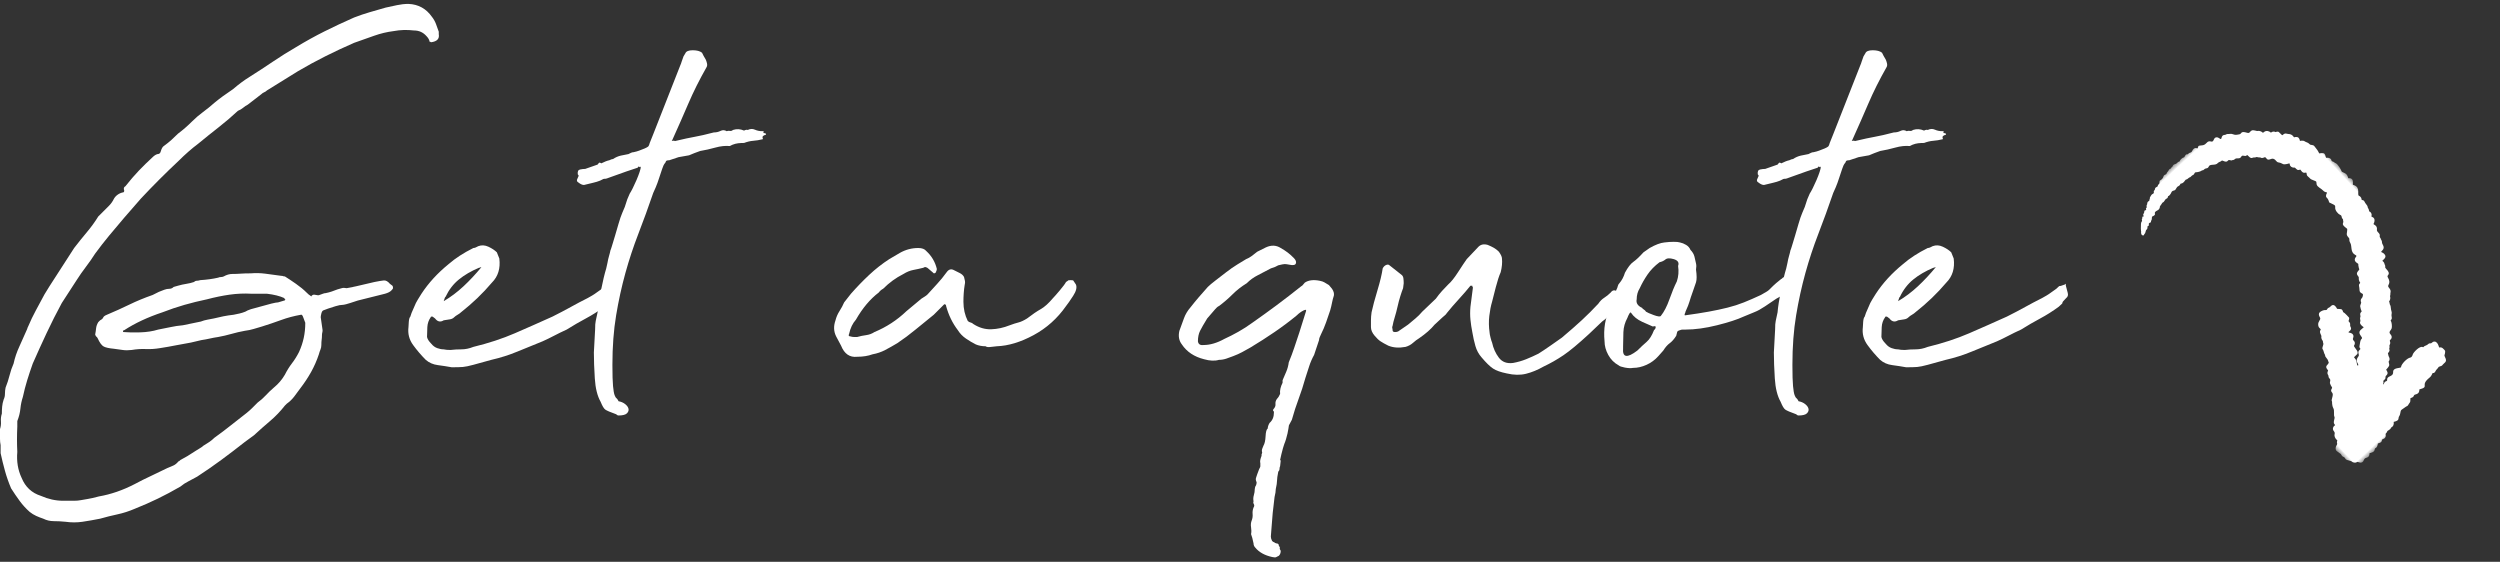 <?xml version="1.0" encoding="UTF-8"?> <svg xmlns="http://www.w3.org/2000/svg" xmlns:xlink="http://www.w3.org/1999/xlink" width="267px" height="60px" viewBox="0 0 267 60" version="1.1"><rect x="0" y="0" width="267" height="60" fill="#333333" stroke="none"/><title>Mobile</title><defs><polygon id="path-1" points="21 0 21 37 0 37 0 0"></polygon></defs><g id="Page-1" stroke="none" stroke-width="1" fill="none" fill-rule="evenodd"><g id="Mobile" transform="translate(-162, -8)"><g id="Get-an-instant-quote" transform="translate(0, 8.417)" fill="#FFFFFF" fill-rule="nonzero"><path d="M188.796,28.776 C189.28,28.732 189.786,28.743 190.314,28.809 C190.842,28.875 191.414,28.952 192.03,29.04 C192.118,29.04 192.184,29.051 192.228,29.073 C192.272,29.095 192.338,29.106 192.426,29.106 C192.778,29.326 193.174,29.59 193.614,29.898 C194.054,30.206 194.428,30.514 194.736,30.822 C194.912,30.998 195.044,31.108 195.132,31.152 C195.22,31.24 195.264,31.262 195.264,31.218 C195.264,31.174 195.308,31.13 195.396,31.086 C195.484,31.042 195.605,31.042 195.759,31.086 C195.913,31.13 196.034,31.13 196.122,31.086 C196.254,31.042 196.375,30.998 196.485,30.954 C196.595,30.91 196.694,30.888 196.782,30.888 C197.002,30.844 197.211,30.789 197.409,30.723 C197.607,30.657 197.816,30.58 198.036,30.492 C198.212,30.448 198.366,30.404 198.498,30.36 C198.63,30.316 198.806,30.316 199.026,30.36 C199.51,30.272 199.741,30.228 199.719,30.228 C199.697,30.228 199.796,30.206 200.016,30.162 L201.996,29.7 C202.436,29.612 202.766,29.557 202.986,29.535 C203.206,29.513 203.426,29.634 203.646,29.898 C203.778,29.986 203.866,30.052 203.91,30.096 C203.954,30.14 203.976,30.228 203.976,30.36 C203.976,30.404 203.91,30.492 203.778,30.624 C203.646,30.756 203.426,30.866 203.118,30.954 L200.214,31.68 C199.554,31.9 199.136,32.032 198.96,32.076 C198.784,32.12 198.663,32.142 198.597,32.142 C198.531,32.142 198.421,32.153 198.267,32.175 C198.113,32.197 197.706,32.318 197.046,32.538 L196.518,32.736 C196.43,32.78 196.364,32.89 196.32,33.066 C196.276,33.242 196.254,33.374 196.254,33.462 L196.452,34.848 C196.452,34.936 196.441,35.024 196.419,35.112 C196.397,35.2 196.386,35.288 196.386,35.376 C196.386,35.552 196.375,35.717 196.353,35.871 C196.331,36.025 196.32,36.212 196.32,36.432 C196.32,36.608 196.287,36.773 196.221,36.927 C196.155,37.081 196.1,37.246 196.056,37.422 C195.836,38.082 195.561,38.709 195.231,39.303 C194.901,39.897 194.516,40.48 194.076,41.052 C193.856,41.36 193.636,41.657 193.416,41.943 C193.196,42.229 192.932,42.482 192.624,42.702 L192.426,42.9 C191.942,43.516 191.414,44.066 190.842,44.55 C190.27,45.034 189.698,45.54 189.126,46.068 L188.136,46.794 C187.3,47.454 186.464,48.092 185.628,48.708 C184.792,49.324 183.934,49.918 183.054,50.49 C182.746,50.666 182.438,50.831 182.13,50.985 C181.822,51.139 181.536,51.326 181.272,51.546 C180.436,52.03 179.633,52.459 178.863,52.833 C178.093,53.207 177.268,53.57 176.388,53.922 C175.772,54.186 175.156,54.384 174.54,54.516 C173.924,54.648 173.308,54.802 172.692,54.978 C172.032,55.11 171.405,55.22 170.811,55.308 C170.217,55.396 169.612,55.396 168.996,55.308 C168.556,55.264 168.138,55.242 167.742,55.242 C167.346,55.242 166.972,55.154 166.62,54.978 C166.356,54.89 166.103,54.791 165.861,54.681 C165.619,54.571 165.388,54.428 165.168,54.252 C164.772,53.9 164.42,53.515 164.112,53.097 C163.804,52.679 163.496,52.228 163.188,51.744 C162.924,51.128 162.704,50.501 162.528,49.863 C162.352,49.225 162.198,48.598 162.066,47.982 L162.066,47.124 C162.022,46.904 162,46.684 162,46.464 C162,46.244 162,46.024 162,45.804 L162,45.408 C162.088,45.144 162.121,44.869 162.099,44.583 C162.077,44.297 162.11,44.022 162.198,43.758 C162.198,43.494 162.209,43.241 162.231,42.999 C162.253,42.757 162.308,42.504 162.396,42.24 C162.484,42.064 162.528,41.866 162.528,41.646 C162.528,41.426 162.55,41.206 162.594,40.986 C162.77,40.546 162.913,40.106 163.023,39.666 C163.133,39.226 163.276,38.808 163.452,38.412 C163.584,37.796 163.793,37.18 164.079,36.564 C164.365,35.948 164.64,35.332 164.904,34.716 C164.904,34.672 164.948,34.562 165.036,34.386 C165.256,33.858 165.52,33.308 165.828,32.736 C166.136,32.164 166.444,31.592 166.752,31.02 L167.28,30.162 L169.92,26.07 C170.36,25.498 170.811,24.937 171.273,24.387 C171.735,23.837 172.142,23.276 172.494,22.704 C172.582,22.616 172.67,22.528 172.758,22.44 C172.846,22.352 172.934,22.264 173.022,22.176 C173.242,21.956 173.451,21.747 173.649,21.549 C173.847,21.351 174.012,21.12 174.144,20.856 C174.232,20.68 174.364,20.526 174.54,20.394 C174.716,20.262 174.914,20.174 175.134,20.13 C175.222,20.13 175.266,20.064 175.266,19.932 C175.178,19.712 175.222,19.558 175.398,19.47 C175.882,18.854 176.355,18.304 176.817,17.82 C177.279,17.336 177.774,16.852 178.302,16.368 C178.478,16.192 178.654,16.082 178.83,16.038 C179.006,16.038 179.116,15.95 179.16,15.774 C179.248,15.466 179.358,15.268 179.49,15.18 C179.798,14.96 180.073,14.74 180.315,14.52 C180.557,14.3 180.788,14.08 181.008,13.86 C181.536,13.464 182.042,13.024 182.526,12.54 C182.878,12.188 183.263,11.858 183.681,11.55 C184.099,11.242 184.506,10.912 184.902,10.56 C185.43,10.12 186.09,9.636 186.882,9.108 C187.498,8.58 188.092,8.14 188.664,7.788 C189.5,7.26 190.325,6.721 191.139,6.171 C191.953,5.621 192.778,5.104 193.614,4.62 C194.626,4.004 195.638,3.443 196.65,2.937 C197.662,2.431 198.718,1.936 199.818,1.452 C200.39,1.232 200.94,1.045 201.468,0.891 C201.996,0.737 202.568,0.572 203.184,0.396 C203.58,0.308 203.987,0.22 204.405,0.132 C204.823,0.044 205.23,0 205.626,0 C206.682,0.044 207.518,0.506 208.134,1.386 C208.31,1.606 208.453,1.859 208.563,2.145 C208.673,2.431 208.772,2.706 208.86,2.97 L208.86,3.234 C208.948,3.718 208.684,4.004 208.068,4.092 C208.024,4.092 207.991,4.081 207.969,4.059 C207.947,4.037 207.914,4.026 207.87,4.026 C207.87,3.938 207.837,3.839 207.771,3.729 C207.705,3.619 207.628,3.52 207.54,3.432 C207.188,3.036 206.748,2.838 206.22,2.838 C205.472,2.75 204.746,2.772 204.042,2.904 C203.338,2.992 202.645,3.157 201.963,3.399 C201.281,3.641 200.566,3.894 199.818,4.158 C198.806,4.598 197.794,5.071 196.782,5.577 C195.77,6.083 194.78,6.622 193.812,7.194 L190.512,9.24 C190.424,9.328 190.325,9.394 190.215,9.438 C190.105,9.482 190.006,9.548 189.918,9.636 L188.466,10.758 C188.29,10.846 188.125,10.956 187.971,11.088 C187.817,11.22 187.63,11.33 187.41,11.418 C186.75,12.034 186.068,12.617 185.364,13.167 C184.66,13.717 183.934,14.3 183.186,14.916 C182.834,15.18 182.482,15.466 182.13,15.774 C181.778,16.082 181.426,16.412 181.074,16.764 C179.71,18.04 178.368,19.382 177.048,20.79 L175.266,22.836 C174.738,23.452 174.21,24.079 173.682,24.717 C173.154,25.355 172.648,26.004 172.164,26.664 C171.856,27.148 171.526,27.621 171.174,28.083 C170.822,28.545 170.492,29.018 170.184,29.502 L168.6,31.944 C168.028,33 167.489,34.067 166.983,35.145 C166.477,36.223 165.982,37.312 165.498,38.412 C165.278,39.028 165.08,39.622 164.904,40.194 C164.728,40.766 164.574,41.36 164.442,41.976 C164.31,42.372 164.222,42.79 164.178,43.23 C164.134,43.67 164.024,44.11 163.848,44.55 L163.848,45.144 C163.804,46.068 163.804,46.97 163.848,47.85 C163.76,48.862 163.914,49.786 164.31,50.622 C164.706,51.59 165.388,52.228 166.356,52.536 C167.148,52.888 167.94,53.064 168.732,53.064 L168.864,53.064 C169.304,53.064 169.656,53.064 169.92,53.064 C170.184,53.064 170.426,53.042 170.646,52.998 C170.866,52.954 171.119,52.91 171.405,52.866 C171.691,52.822 172.076,52.734 172.56,52.602 C173.836,52.382 175.112,51.942 176.388,51.282 C176.96,50.974 177.532,50.688 178.104,50.424 C178.676,50.16 179.27,49.874 179.886,49.566 C180.106,49.478 180.315,49.39 180.513,49.302 C180.711,49.214 180.898,49.06 181.074,48.84 C181.074,48.884 181.14,48.84 181.272,48.708 C181.712,48.488 182.262,48.158 182.922,47.718 C183.054,47.63 183.197,47.542 183.351,47.454 C183.505,47.366 183.626,47.278 183.714,47.19 C183.934,47.058 184.143,46.926 184.341,46.794 C184.539,46.662 184.726,46.508 184.902,46.332 C185.518,45.892 186.101,45.452 186.651,45.012 C187.201,44.572 187.762,44.132 188.334,43.692 C188.554,43.516 188.752,43.34 188.928,43.164 C189.104,42.988 189.302,42.79 189.522,42.57 C189.83,42.35 190.116,42.097 190.38,41.811 C190.644,41.525 190.93,41.25 191.238,40.986 C191.722,40.59 192.118,40.128 192.426,39.6 C192.646,39.16 192.899,38.753 193.185,38.379 C193.471,38.005 193.724,37.598 193.944,37.158 C194.164,36.674 194.329,36.179 194.439,35.673 C194.549,35.167 194.604,34.628 194.604,34.056 C194.56,33.968 194.494,33.792 194.406,33.528 C194.318,33.264 194.23,33.154 194.142,33.198 C193.394,33.33 192.69,33.517 192.03,33.759 C191.37,34.001 190.688,34.232 189.984,34.452 C189.676,34.54 189.379,34.628 189.093,34.716 C188.807,34.804 188.488,34.87 188.136,34.914 C187.652,35.002 187.179,35.112 186.717,35.244 C186.255,35.376 185.782,35.486 185.298,35.574 C184.99,35.618 184.693,35.673 184.407,35.739 C184.121,35.805 183.824,35.86 183.516,35.904 L182.394,36.168 C181.866,36.256 181.327,36.355 180.777,36.465 C180.227,36.575 179.666,36.674 179.094,36.762 C178.566,36.85 178.06,36.883 177.576,36.861 C177.092,36.839 176.586,36.872 176.058,36.96 C175.706,37.004 175.387,37.004 175.101,36.96 C174.815,36.916 174.496,36.872 174.144,36.828 C173.66,36.784 173.308,36.707 173.088,36.597 C172.868,36.487 172.648,36.19 172.428,35.706 C172.384,35.618 172.34,35.563 172.296,35.541 C172.252,35.519 172.208,35.442 172.164,35.31 C172.208,35.09 172.241,34.87 172.263,34.65 C172.285,34.43 172.362,34.21 172.494,33.99 L172.692,33.792 C172.868,33.704 172.978,33.605 173.022,33.495 C173.066,33.385 173.198,33.286 173.418,33.198 C174.254,32.846 175.057,32.483 175.827,32.109 C176.597,31.735 177.422,31.394 178.302,31.086 L178.962,30.756 C179.182,30.668 179.38,30.591 179.556,30.525 C179.732,30.459 179.908,30.426 180.084,30.426 C180.26,30.426 180.414,30.36 180.546,30.228 L181.008,30.096 C181.316,30.008 181.613,29.942 181.899,29.898 C182.185,29.854 182.46,29.788 182.724,29.7 C182.812,29.612 182.911,29.568 183.021,29.568 C183.131,29.568 183.252,29.546 183.384,29.502 C184.088,29.458 184.726,29.37 185.298,29.238 C185.386,29.194 185.485,29.172 185.595,29.172 C185.705,29.172 185.804,29.15 185.892,29.106 C186.2,28.93 186.508,28.842 186.816,28.842 C187.124,28.842 187.421,28.831 187.707,28.809 C187.993,28.787 188.356,28.776 188.796,28.776 L188.796,28.776 Z M188.862,30.954 C188.07,30.91 187.289,30.943 186.519,31.053 C185.749,31.163 184.946,31.328 184.11,31.548 C183.274,31.724 182.471,31.922 181.701,32.142 C180.931,32.362 180.15,32.626 179.358,32.934 C177.774,33.462 176.41,34.1 175.266,34.848 C175.178,34.848 175.134,34.892 175.134,34.98 C175.134,35.024 175.156,35.046 175.2,35.046 C175.684,35.09 176.278,35.101 176.982,35.079 C177.686,35.057 178.324,34.958 178.896,34.782 C179.38,34.694 179.82,34.606 180.216,34.518 C180.612,34.43 181.052,34.364 181.536,34.32 L183.45,33.924 C183.67,33.836 183.901,33.77 184.143,33.726 C184.385,33.682 184.616,33.638 184.836,33.594 C185.188,33.506 185.529,33.429 185.859,33.363 C186.189,33.297 186.552,33.242 186.948,33.198 C187.168,33.154 187.377,33.11 187.575,33.066 C187.773,33.022 187.982,32.956 188.202,32.868 C188.334,32.78 188.532,32.692 188.796,32.604 L190.974,32.01 C191.326,31.922 191.568,31.878 191.7,31.878 L192.36,31.68 C192.404,31.68 192.426,31.669 192.426,31.647 C192.426,31.625 192.448,31.614 192.492,31.614 C192.404,31.526 192.36,31.46 192.36,31.416 C191.876,31.196 191.26,31.042 190.512,30.954 L188.862,30.954 Z" id="Shape"></path><path d="M210.246,38.808 C209.762,38.72 209.267,38.643 208.761,38.577 C208.255,38.511 207.826,38.324 207.474,38.016 C206.99,37.532 206.539,37.004 206.121,36.432 C205.703,35.86 205.538,35.222 205.626,34.518 C205.626,34.43 205.637,34.243 205.659,33.957 C205.681,33.671 205.736,33.484 205.824,33.396 L205.956,33 C206.176,32.472 206.33,32.12 206.418,31.944 C206.506,31.768 206.704,31.438 207.012,30.954 C207.76,29.81 208.728,28.754 209.916,27.786 C210.268,27.478 210.664,27.181 211.104,26.895 C211.544,26.609 212.028,26.334 212.556,26.07 C212.688,26.07 212.864,26.004 213.084,25.872 C213.436,25.74 213.799,25.762 214.173,25.938 C214.547,26.114 214.844,26.312 215.064,26.532 L215.328,27.192 C215.46,28.248 215.196,29.106 214.536,29.766 C214.052,30.338 213.535,30.888 212.985,31.416 C212.435,31.944 211.852,32.45 211.236,32.934 C211.148,33.022 211.027,33.11 210.873,33.198 C210.719,33.286 210.598,33.374 210.51,33.462 C210.378,33.594 210.213,33.671 210.015,33.693 C209.817,33.715 209.608,33.748 209.388,33.792 C209.036,34.012 208.728,33.946 208.464,33.594 L208.2,33.396 L208.068,33.396 C208.024,33.396 208.002,33.418 208.002,33.462 C207.782,33.77 207.661,34.122 207.639,34.518 C207.617,34.914 207.606,35.266 207.606,35.574 C207.65,35.794 207.804,36.036 208.068,36.3 C208.244,36.52 208.453,36.674 208.695,36.762 C208.937,36.85 209.168,36.894 209.388,36.894 C209.564,36.938 209.806,36.96 210.114,36.96 C210.466,36.916 210.851,36.894 211.269,36.894 C211.687,36.894 212.116,36.806 212.556,36.63 C214.184,36.234 215.658,35.75 216.978,35.178 C218.298,34.606 219.64,34.012 221.004,33.396 C221.708,33.044 222.357,32.703 222.951,32.373 C223.545,32.043 224.15,31.724 224.766,31.416 C225.162,31.196 225.404,31.053 225.492,30.987 C225.58,30.921 225.844,30.734 226.284,30.426 C226.504,30.206 226.625,30.107 226.647,30.129 C226.669,30.151 226.856,30.096 227.208,29.964 C227.296,29.876 227.329,29.865 227.307,29.931 C227.285,29.997 227.296,30.096 227.34,30.228 C227.384,30.404 227.439,30.613 227.505,30.855 C227.571,31.097 227.516,31.284 227.34,31.416 C227.032,31.724 226.9,31.889 226.944,31.911 C226.988,31.933 226.856,32.076 226.548,32.34 C225.888,32.824 225.228,33.242 224.568,33.594 C223.908,33.946 223.226,34.342 222.522,34.782 C222.038,35.002 221.587,35.222 221.169,35.442 C220.751,35.662 220.344,35.86 219.948,36.036 C219.068,36.388 218.177,36.751 217.275,37.125 C216.373,37.499 215.438,37.796 214.47,38.016 L212.556,38.544 C212.072,38.676 211.698,38.753 211.434,38.775 C211.17,38.797 210.774,38.808 210.246,38.808 L210.246,38.808 Z M209.388,31.746 C210.136,31.306 210.84,30.778 211.5,30.162 C212.16,29.546 212.798,28.864 213.414,28.116 C213.37,28.116 213.326,28.127 213.282,28.149 C213.238,28.171 213.194,28.182 213.15,28.182 C212.314,28.534 211.599,28.952 211.005,29.436 C210.411,29.92 209.938,30.536 209.586,31.284 C209.542,31.284 209.476,31.438 209.388,31.746 L209.388,31.746 Z" id="path8"></path><path d="M226.878,27.654 C226.922,27.39 226.977,27.148 227.043,26.928 C227.109,26.708 227.164,26.488 227.208,26.268 C227.208,26.312 227.252,26.191 227.34,25.905 C227.428,25.619 227.538,25.256 227.67,24.816 C227.802,24.376 227.934,23.925 228.066,23.463 C228.198,23.001 228.33,22.616 228.462,22.308 C228.682,21.824 228.814,21.483 228.858,21.285 C228.902,21.087 229.034,20.746 229.254,20.262 C229.342,20.13 229.452,19.932 229.584,19.668 C229.716,19.404 229.848,19.118 229.98,18.81 C230.112,18.502 230.222,18.216 230.31,17.952 C230.398,17.688 230.442,17.49 230.442,17.358 C230.442,17.358 230.42,17.38 230.376,17.424 L230.31,17.424 C230.222,17.336 230.156,17.358 230.112,17.49 L228.924,17.886 L227.076,18.546 C226.856,18.634 226.713,18.678 226.647,18.678 C226.581,18.678 226.537,18.678 226.515,18.678 C226.493,18.678 226.46,18.689 226.416,18.711 C226.372,18.733 226.262,18.788 226.086,18.876 C225.866,18.964 225.613,19.041 225.327,19.107 C225.041,19.173 224.722,19.25 224.37,19.338 C224.194,19.338 223.996,19.25 223.776,19.074 C223.6,18.986 223.567,18.843 223.677,18.645 C223.787,18.447 223.82,18.326 223.776,18.282 L223.71,18.216 C223.666,17.908 223.743,17.732 223.941,17.688 C224.139,17.644 224.326,17.622 224.502,17.622 L225.822,17.16 C225.866,17.116 225.91,17.061 225.954,16.995 C225.998,16.929 226.086,16.94 226.218,17.028 C226.57,16.852 226.856,16.742 227.076,16.698 C227.252,16.61 227.384,16.566 227.472,16.566 C227.736,16.39 228.011,16.269 228.297,16.203 C228.583,16.137 228.858,16.082 229.122,16.038 C229.21,15.994 229.298,15.95 229.386,15.906 C229.474,15.862 229.562,15.84 229.65,15.84 C229.87,15.796 230.068,15.741 230.244,15.675 C230.42,15.609 230.618,15.532 230.838,15.444 C231.146,15.312 231.3,15.202 231.3,15.114 C231.3,15.07 231.322,15.026 231.366,14.982 L231.366,14.916 L231.762,13.926 L234.666,6.534 C234.71,6.446 234.754,6.325 234.798,6.171 C234.842,6.017 234.908,5.83 234.996,5.61 L235.194,5.28 C235.282,5.06 235.546,4.95 235.986,4.95 C236.426,4.95 236.756,5.038 236.976,5.214 C237.02,5.302 237.075,5.412 237.141,5.544 C237.207,5.676 237.284,5.808 237.372,5.94 C237.416,6.028 237.46,6.16 237.504,6.336 C237.548,6.512 237.526,6.666 237.438,6.798 C236.69,8.118 236.052,9.394 235.524,10.626 C234.996,11.858 234.424,13.156 233.808,14.52 C233.72,14.608 233.731,14.641 233.841,14.619 C233.951,14.597 234.028,14.608 234.072,14.652 C234.996,14.432 235.711,14.278 236.217,14.19 C236.723,14.102 237.394,13.948 238.23,13.728 C238.494,13.728 238.736,13.673 238.956,13.563 C239.176,13.453 239.396,13.464 239.616,13.596 C239.704,13.552 239.814,13.541 239.946,13.563 C240.078,13.585 240.188,13.552 240.276,13.464 C240.672,13.332 241.068,13.354 241.464,13.53 C241.64,13.442 241.772,13.42 241.86,13.464 C242.124,13.332 242.377,13.321 242.619,13.431 C242.861,13.541 243.136,13.596 243.444,13.596 C243.532,13.552 243.565,13.574 243.543,13.662 C243.521,13.75 243.532,13.794 243.576,13.794 C243.708,13.794 243.785,13.827 243.807,13.893 C243.829,13.959 243.796,13.992 243.708,13.992 C243.488,14.08 243.4,14.179 243.444,14.289 C243.488,14.399 243.488,14.454 243.444,14.454 C243.092,14.542 242.762,14.597 242.454,14.619 C242.146,14.641 241.816,14.718 241.464,14.85 C241.244,14.85 241.035,14.861 240.837,14.883 C240.639,14.905 240.43,14.96 240.21,15.048 L239.946,15.18 C239.462,15.136 238.945,15.191 238.395,15.345 C237.845,15.499 237.306,15.62 236.778,15.708 C236.514,15.796 236.305,15.873 236.151,15.939 C235.997,16.005 235.81,16.082 235.59,16.17 L234.468,16.368 L233.478,16.698 C233.258,16.698 233.137,16.742 233.115,16.83 C233.093,16.918 233.038,17.006 232.95,17.094 C232.906,17.138 232.829,17.314 232.719,17.622 C232.609,17.93 232.499,18.26 232.389,18.612 C232.279,18.964 232.158,19.294 232.026,19.602 C231.894,19.91 231.806,20.108 231.762,20.196 C231.234,21.736 230.706,23.188 230.178,24.552 C229.65,25.916 229.188,27.313 228.792,28.743 C228.396,30.173 228.066,31.68 227.802,33.264 C227.538,34.848 227.406,36.608 227.406,38.544 C227.406,39.6 227.428,40.359 227.472,40.821 C227.516,41.283 227.571,41.602 227.637,41.778 C227.703,41.954 227.769,42.064 227.835,42.108 C227.901,42.152 227.978,42.262 228.066,42.438 C228.33,42.482 228.561,42.581 228.759,42.735 C228.957,42.889 229.078,43.054 229.122,43.23 C229.166,43.406 229.111,43.571 228.957,43.725 C228.803,43.879 228.506,43.956 228.066,43.956 C227.978,43.956 227.89,43.912 227.802,43.824 C227.186,43.604 226.801,43.439 226.647,43.329 C226.493,43.219 226.328,42.944 226.152,42.504 C225.8,41.888 225.591,41.052 225.525,39.996 C225.459,38.94 225.426,38.016 225.426,37.224 L225.558,34.782 C225.558,34.342 225.58,34.034 225.624,33.858 C225.668,33.682 225.734,33.374 225.822,32.934 C225.866,32.362 225.987,31.581 226.185,30.591 C226.383,29.601 226.57,28.82 226.746,28.248 L226.878,27.654 Z" id="Path"></path><path d="M267.27,36.564 C266.874,36.564 266.522,36.498 266.214,36.366 C265.862,36.19 265.51,35.981 265.158,35.739 C264.806,35.497 264.52,35.2 264.3,34.848 C263.728,34.1 263.31,33.242 263.046,32.274 C263.046,32.142 262.98,32.076 262.848,32.076 L261.726,33.198 C261.066,33.726 260.417,34.254 259.779,34.782 C259.141,35.31 258.492,35.794 257.832,36.234 C257.392,36.498 256.963,36.74 256.545,36.96 C256.127,37.18 255.676,37.334 255.192,37.422 C254.708,37.598 254.158,37.686 253.542,37.686 C252.75,37.774 252.178,37.378 251.826,36.498 L251.298,35.508 C251.034,34.98 251.012,34.408 251.232,33.792 C251.32,33.44 251.463,33.11 251.661,32.802 C251.859,32.494 252.024,32.186 252.156,31.878 L252.882,30.954 C253.498,30.25 254.147,29.579 254.829,28.941 C255.511,28.303 256.226,27.742 256.974,27.258 L258.096,26.598 C258.712,26.246 259.372,26.07 260.076,26.07 C260.472,26.07 260.758,26.18 260.934,26.4 C261.506,26.928 261.88,27.566 262.056,28.314 C262.056,28.402 262.012,28.534 261.924,28.71 C261.792,28.798 261.704,28.798 261.66,28.71 L261.198,28.314 C260.978,28.094 260.78,28.05 260.604,28.182 C260.252,28.27 259.9,28.347 259.548,28.413 C259.196,28.479 258.844,28.622 258.492,28.842 C257.7,29.238 256.974,29.766 256.314,30.426 C256.138,30.514 255.984,30.646 255.852,30.822 C254.928,31.526 254.114,32.494 253.41,33.726 C253.058,34.122 252.816,34.628 252.684,35.244 C252.596,35.42 252.64,35.508 252.816,35.508 C252.948,35.552 253.08,35.574 253.212,35.574 C253.344,35.574 253.454,35.574 253.542,35.574 C253.85,35.486 254.169,35.42 254.499,35.376 C254.829,35.332 255.126,35.222 255.39,35.046 C256.666,34.518 257.81,33.77 258.822,32.802 L260.406,31.482 C260.538,31.394 260.659,31.317 260.769,31.251 C260.879,31.185 260.978,31.108 261.066,31.02 C261.418,30.624 261.759,30.25 262.089,29.898 C262.419,29.546 262.76,29.128 263.112,28.644 C263.332,28.336 263.596,28.27 263.904,28.446 C264.08,28.534 264.278,28.633 264.498,28.743 C264.718,28.853 264.872,28.996 264.96,29.172 C265.004,29.348 265.037,29.491 265.059,29.601 C265.081,29.711 265.07,29.854 265.026,30.03 C264.982,30.294 264.949,30.58 264.927,30.888 C264.905,31.196 264.894,31.504 264.894,31.812 C264.894,32.56 265.048,33.242 265.356,33.858 C265.444,33.946 265.543,34.001 265.653,34.023 C265.763,34.045 265.862,34.1 265.95,34.188 C266.566,34.584 267.204,34.771 267.864,34.749 C268.524,34.727 269.184,34.584 269.844,34.32 C270.196,34.188 270.504,34.089 270.768,34.023 C271.032,33.957 271.34,33.814 271.692,33.594 C272.264,33.154 272.748,32.824 273.144,32.604 C273.54,32.384 273.98,31.988 274.464,31.416 C274.596,31.284 274.838,31.009 275.19,30.591 C275.542,30.173 275.762,29.876 275.85,29.7 L276.048,29.568 C276.048,29.524 276.147,29.502 276.345,29.502 C276.543,29.502 276.642,29.524 276.642,29.568 L276.906,29.964 C277.038,30.272 276.939,30.679 276.609,31.185 C276.279,31.691 276.026,32.054 275.85,32.274 C274.926,33.594 273.771,34.628 272.385,35.376 C270.999,36.124 269.69,36.52 268.458,36.564 C268.37,36.564 268.172,36.586 267.864,36.63 C267.556,36.674 267.358,36.652 267.27,36.564 L267.27,36.564 Z" id="path11"></path><path d="M295.614,56.628 C295.658,56.408 295.658,56.166 295.614,55.902 C295.57,55.638 295.592,55.396 295.68,55.176 C295.768,54.956 295.801,54.725 295.779,54.483 C295.757,54.241 295.79,54.01 295.878,53.79 C295.966,53.658 295.977,53.537 295.911,53.427 C295.845,53.317 295.834,53.218 295.878,53.13 C295.834,52.91 295.845,52.69 295.911,52.47 C295.977,52.25 296.01,52.03 296.01,51.81 C296.054,51.59 296.065,51.513 296.043,51.579 C296.021,51.645 296.054,51.59 296.142,51.414 C296.186,51.326 296.208,51.216 296.208,51.084 C296.12,50.908 296.098,50.754 296.142,50.622 C296.186,50.49 296.23,50.358 296.274,50.226 C296.362,49.962 296.428,49.786 296.472,49.698 C296.516,49.61 296.549,49.544 296.571,49.5 C296.593,49.456 296.604,49.412 296.604,49.368 C296.604,49.324 296.604,49.214 296.604,49.038 C296.56,48.906 296.582,48.708 296.67,48.444 C296.758,48.224 296.78,48.147 296.736,48.213 C296.692,48.279 296.714,48.18 296.802,47.916 C296.758,47.784 296.758,47.652 296.802,47.52 C296.846,47.388 296.89,47.278 296.934,47.19 C297.066,46.97 297.143,46.629 297.165,46.167 C297.187,45.705 297.264,45.43 297.396,45.342 C297.396,45.166 297.462,44.968 297.594,44.748 C297.902,44.484 298.056,44.11 298.056,43.626 C298.056,43.538 298.034,43.483 297.99,43.461 C297.946,43.439 297.946,43.384 297.99,43.296 C298.166,43.12 298.243,42.933 298.221,42.735 C298.199,42.537 298.254,42.35 298.386,42.174 C298.518,42.042 298.628,41.866 298.716,41.646 C298.672,41.294 298.76,40.898 298.98,40.458 L298.98,40.194 C299.112,39.886 299.244,39.578 299.376,39.27 C299.508,38.962 299.596,38.632 299.64,38.28 C299.86,37.752 300.058,37.224 300.234,36.696 C300.41,36.168 300.586,35.64 300.762,35.112 L301.488,32.802 L301.488,32.67 C301.4,32.67 301.312,32.692 301.224,32.736 C300.96,32.868 300.718,33.044 300.498,33.264 C299.75,33.88 298.958,34.474 298.122,35.046 C297.286,35.618 296.428,36.168 295.548,36.696 C295.24,36.872 294.943,37.037 294.657,37.191 C294.371,37.345 294.052,37.488 293.7,37.62 C293.48,37.708 293.238,37.796 292.974,37.884 C292.71,37.972 292.446,38.016 292.182,38.016 C291.742,38.148 291.214,38.126 290.598,37.95 C289.542,37.686 288.75,37.158 288.222,36.366 C287.914,35.97 287.826,35.486 287.958,34.914 C288.134,34.43 288.299,33.979 288.453,33.561 C288.607,33.143 288.838,32.758 289.146,32.406 C289.454,32.01 289.751,31.647 290.037,31.317 C290.323,30.987 290.642,30.624 290.994,30.228 C291.17,30.052 291.445,29.821 291.819,29.535 C292.193,29.249 292.578,28.952 292.974,28.644 C293.37,28.336 293.766,28.061 294.162,27.819 C294.558,27.577 294.866,27.39 295.086,27.258 C295.306,27.17 295.504,27.06 295.68,26.928 C295.856,26.796 296.054,26.642 296.274,26.466 L297.198,26.004 C297.77,25.74 298.298,25.762 298.782,26.07 C299.09,26.246 299.343,26.411 299.541,26.565 C299.739,26.719 299.948,26.906 300.168,27.126 C300.388,27.346 300.465,27.544 300.399,27.72 C300.333,27.896 300.102,27.94 299.706,27.852 C299.486,27.808 299.321,27.786 299.211,27.786 C299.101,27.786 298.87,27.83 298.518,27.918 C298.298,28.05 298.034,28.16 297.726,28.248 C297.242,28.512 296.78,28.754 296.34,28.974 C295.9,29.194 295.504,29.48 295.152,29.832 C294.58,30.184 294.074,30.58 293.634,31.02 C293.194,31.46 292.71,31.878 292.182,32.274 C292.094,32.274 291.885,32.472 291.555,32.868 C291.225,33.264 291.016,33.506 290.928,33.594 C290.576,34.166 290.323,34.606 290.169,34.914 C290.015,35.222 289.938,35.596 289.938,36.036 C289.982,36.344 290.18,36.476 290.532,36.432 C291.236,36.432 291.984,36.212 292.776,35.772 C293.26,35.552 293.755,35.299 294.261,35.013 C294.767,34.727 295.262,34.408 295.746,34.056 C296.626,33.44 297.495,32.813 298.353,32.175 C299.211,31.537 300.08,30.866 300.96,30.162 C301.048,30.118 301.114,30.063 301.158,29.997 C301.202,29.931 301.268,29.854 301.356,29.766 C301.752,29.502 302.28,29.436 302.94,29.568 C303.16,29.612 303.325,29.667 303.435,29.733 C303.545,29.799 303.71,29.898 303.93,30.03 L304.26,30.426 C304.436,30.69 304.502,30.932 304.458,31.152 C304.37,31.416 304.304,31.669 304.26,31.911 C304.216,32.153 304.15,32.428 304.062,32.736 C303.93,33.132 303.787,33.55 303.633,33.99 C303.479,34.43 303.292,34.87 303.072,35.31 C303.028,35.398 302.984,35.497 302.94,35.607 C302.896,35.717 302.874,35.816 302.874,35.904 L302.346,37.488 C302.126,37.884 301.95,38.291 301.818,38.709 C301.686,39.127 301.554,39.534 301.422,39.93 C301.202,40.722 300.96,41.47 300.696,42.174 C300.432,42.878 300.19,43.626 299.97,44.418 C299.838,44.682 299.75,44.847 299.706,44.913 C299.662,44.979 299.64,45.045 299.64,45.111 C299.64,45.177 299.629,45.254 299.607,45.342 C299.585,45.43 299.552,45.606 299.508,45.87 C299.376,46.398 299.288,46.706 299.244,46.794 C299.2,46.882 299.178,46.937 299.178,46.959 C299.178,46.981 299.156,47.047 299.112,47.157 C299.068,47.267 298.98,47.586 298.848,48.114 C298.76,48.466 298.716,48.664 298.716,48.708 C298.716,48.752 298.727,48.763 298.749,48.741 C298.771,48.719 298.782,48.73 298.782,48.774 C298.782,48.818 298.76,49.016 298.716,49.368 C298.672,49.456 298.65,49.555 298.65,49.665 C298.65,49.775 298.606,49.874 298.518,49.962 C298.43,50.402 298.386,50.721 298.386,50.919 C298.386,51.117 298.342,51.414 298.254,51.81 C298.254,52.03 298.21,52.316 298.122,52.668 C298.034,53.372 297.968,53.944 297.924,54.384 C297.88,54.824 297.836,55.374 297.792,56.034 C297.792,56.166 297.781,56.309 297.759,56.463 C297.737,56.617 297.726,56.76 297.726,56.892 C297.726,57.024 297.77,57.178 297.858,57.354 C297.946,57.442 298.012,57.486 298.056,57.486 C298.144,57.53 298.177,57.552 298.155,57.552 C298.133,57.552 298.188,57.574 298.32,57.618 C298.496,57.618 298.584,57.706 298.584,57.882 C298.672,57.97 298.705,58.047 298.683,58.113 C298.661,58.179 298.694,58.278 298.782,58.41 C298.782,58.63 298.716,58.806 298.584,58.938 C298.408,59.026 298.298,59.081 298.254,59.103 C298.21,59.125 298.078,59.114 297.858,59.07 C297.066,58.894 296.472,58.564 296.076,58.08 C295.944,57.948 295.878,57.794 295.878,57.618 C295.79,57.178 295.702,56.848 295.614,56.628 L295.614,56.628 Z" id="path29"></path><path d="M322.938,39.468 C322.278,39.336 321.783,39.16 321.453,38.94 C321.123,38.72 320.716,38.324 320.232,37.752 C319.924,37.4 319.704,36.993 319.572,36.531 C319.44,36.069 319.33,35.574 319.242,35.046 C319.154,34.606 319.088,34.166 319.044,33.726 C319,33.286 319,32.824 319.044,32.34 L319.308,30.294 C319.308,30.294 319.286,30.25 319.242,30.162 L319.242,30.096 C319.242,30.096 319.22,30.096 319.176,30.096 L319.044,30.096 C318.692,30.536 318.274,31.02 317.79,31.548 C317.306,32.076 316.888,32.56 316.536,33 C316.448,33.132 316.371,33.22 316.305,33.264 C316.239,33.308 316.162,33.374 316.074,33.462 L315.216,34.254 C314.82,34.738 314.27,35.222 313.566,35.706 C313.346,35.838 313.126,36.003 312.906,36.201 C312.686,36.399 312.422,36.542 312.114,36.63 C311.41,36.762 310.794,36.718 310.266,36.498 C309.914,36.322 309.639,36.168 309.441,36.036 C309.243,35.904 309.034,35.706 308.814,35.442 C308.55,35.134 308.418,34.826 308.418,34.518 C308.418,34.298 308.418,34.056 308.418,33.792 C308.418,33.528 308.44,33.242 308.484,32.934 C308.616,32.318 308.825,31.537 309.111,30.591 C309.397,29.645 309.584,28.864 309.672,28.248 C309.76,28.072 309.881,27.951 310.035,27.885 C310.189,27.819 310.31,27.83 310.398,27.918 L311.652,28.908 C311.784,28.996 311.861,29.128 311.883,29.304 C311.905,29.48 311.916,29.656 311.916,29.832 L311.85,30.36 C311.762,30.58 311.663,30.866 311.553,31.218 C311.443,31.57 311.344,31.944 311.256,32.34 C311.168,32.736 311.069,33.11 310.959,33.462 C310.849,33.814 310.772,34.122 310.728,34.386 C310.684,34.474 310.673,34.551 310.695,34.617 C310.717,34.683 310.728,34.76 310.728,34.848 C310.728,34.98 310.816,35.046 310.992,35.046 C311.124,35.046 311.234,35.024 311.322,34.98 L312.378,34.254 C312.642,34.034 312.906,33.814 313.17,33.594 C313.434,33.374 313.676,33.132 313.896,32.868 C314.116,32.648 314.358,32.417 314.622,32.175 C314.886,31.933 315.128,31.702 315.348,31.482 C315.568,31.174 315.788,30.899 316.008,30.657 C316.228,30.415 316.448,30.184 316.668,29.964 C316.976,29.7 317.328,29.26 317.724,28.644 C318.12,28.028 318.428,27.566 318.648,27.258 L319.836,26.004 C320.1,25.696 320.452,25.608 320.892,25.74 C321.112,25.828 321.321,25.927 321.519,26.037 C321.717,26.147 321.904,26.29 322.08,26.466 C322.3,26.774 322.41,27.016 322.41,27.192 C322.454,27.632 322.41,28.116 322.278,28.644 C322.102,29.04 321.926,29.579 321.75,30.261 C321.574,30.943 321.442,31.46 321.354,31.812 C321.222,32.252 321.123,32.758 321.057,33.33 C320.991,33.902 321.002,34.496 321.09,35.112 C321.09,35.2 321.123,35.376 321.189,35.64 C321.255,35.904 321.31,36.08 321.354,36.168 C321.486,36.784 321.728,37.323 322.08,37.785 C322.432,38.247 322.938,38.434 323.598,38.346 C324.082,38.258 324.544,38.126 324.984,37.95 C325.424,37.774 325.864,37.576 326.304,37.356 C326.656,37.136 327.085,36.85 327.591,36.498 C328.097,36.146 328.504,35.86 328.812,35.64 C329.648,34.936 330.363,34.309 330.957,33.759 C331.551,33.209 332.134,32.626 332.706,32.01 C332.882,31.746 333.091,31.537 333.333,31.383 C333.575,31.229 333.806,31.042 334.026,30.822 C334.246,30.514 334.521,30.514 334.851,30.822 C335.181,31.13 335.258,31.438 335.082,31.746 C334.73,32.142 334.422,32.527 334.158,32.901 C333.894,33.275 333.542,33.616 333.102,33.924 L331.716,35.244 C330.572,36.3 329.659,37.059 328.977,37.521 C328.295,37.983 327.58,38.39 326.832,38.742 C326.216,39.094 325.6,39.347 324.984,39.501 C324.368,39.655 323.686,39.644 322.938,39.468 L322.938,39.468 Z" id="path31"></path><path d="M343.134,28.38 C343.222,28.996 343.222,29.447 343.134,29.733 C343.046,30.019 342.936,30.338 342.804,30.69 C342.628,31.174 342.507,31.537 342.441,31.779 C342.375,32.021 342.232,32.384 342.012,32.868 C342.012,32.912 341.99,32.978 341.946,33.066 C341.902,33.154 341.902,33.22 341.946,33.264 C342.914,33.132 343.761,33 344.487,32.868 C345.213,32.736 345.884,32.593 346.5,32.439 C347.116,32.285 347.699,32.098 348.249,31.878 C348.799,31.658 349.404,31.394 350.064,31.086 C350.372,30.91 350.581,30.789 350.691,30.723 C350.801,30.657 350.9,30.58 350.988,30.492 C351.076,30.404 351.197,30.283 351.351,30.129 C351.505,29.975 351.802,29.722 352.242,29.37 C352.286,29.37 352.319,29.348 352.341,29.304 C352.363,29.26 352.396,29.238 352.44,29.238 C352.528,29.15 352.693,29.084 352.935,29.04 C353.177,28.996 353.364,29.018 353.496,29.106 C353.54,29.194 353.54,29.238 353.496,29.238 C353.452,29.238 353.474,29.26 353.562,29.304 C353.562,29.348 353.639,29.37 353.793,29.37 C353.947,29.37 354.002,29.392 353.958,29.436 C353.826,30.096 353.474,30.536 352.902,30.756 C352.638,30.976 352.451,31.108 352.341,31.152 C352.231,31.196 352.022,31.306 351.714,31.482 C351.142,31.878 350.735,32.153 350.493,32.307 C350.251,32.461 350.053,32.582 349.899,32.67 C349.745,32.758 349.558,32.846 349.338,32.934 C349.118,33.022 348.744,33.176 348.216,33.396 C347.556,33.704 346.61,34.012 345.378,34.32 C344.146,34.628 343.024,34.782 342.012,34.782 C341.924,34.782 341.825,34.782 341.715,34.782 C341.605,34.782 341.506,34.804 341.418,34.848 C341.242,34.892 341.143,34.958 341.121,35.046 C341.099,35.134 341.066,35.266 341.022,35.442 C340.802,35.794 340.571,36.058 340.329,36.234 C340.087,36.41 339.856,36.674 339.636,37.026 L339.108,37.62 C338.756,38.016 338.338,38.324 337.854,38.544 C337.37,38.764 336.886,38.874 336.402,38.874 C336.182,38.918 335.896,38.907 335.544,38.841 C335.192,38.775 334.972,38.698 334.884,38.61 C334.4,38.346 334.026,37.972 333.762,37.488 C333.498,37.004 333.366,36.52 333.366,36.036 C333.234,34.716 333.432,33.528 333.96,32.472 C334.048,32.12 334.147,31.801 334.257,31.515 C334.367,31.229 334.488,30.91 334.62,30.558 C334.708,30.382 334.763,30.239 334.785,30.129 C334.807,30.019 334.862,29.92 334.95,29.832 C335.214,29.524 335.412,29.15 335.544,28.71 C335.852,28.138 336.149,27.753 336.435,27.555 C336.721,27.357 337.084,27.016 337.524,26.532 L338.184,26.07 C338.8,25.718 339.328,25.52 339.768,25.476 C340.12,25.432 340.45,25.41 340.758,25.41 C341.066,25.41 341.286,25.432 341.418,25.476 C341.638,25.52 341.858,25.608 342.078,25.74 C342.298,25.872 342.452,26.048 342.54,26.268 C342.76,26.488 342.903,26.73 342.969,26.994 C343.035,27.258 343.09,27.5 343.134,27.72 C343.178,27.896 343.178,28.116 343.134,28.38 L343.134,28.38 Z M341.22,27.984 C341.352,27.632 341.198,27.39 340.758,27.258 C340.318,27.126 340.01,27.148 339.834,27.324 C339.658,27.456 339.46,27.544 339.24,27.588 C338.712,27.984 338.283,28.424 337.953,28.908 C337.623,29.392 337.348,29.876 337.128,30.36 C336.908,30.712 336.798,31.108 336.798,31.548 C336.71,31.944 336.908,32.252 337.392,32.472 C337.392,32.516 337.447,32.571 337.557,32.637 C337.667,32.703 337.744,32.78 337.788,32.868 C337.92,32.956 338.195,33.077 338.613,33.231 C339.031,33.385 339.284,33.418 339.372,33.33 C339.724,32.89 340.032,32.296 340.296,31.548 C340.56,30.8 340.824,30.162 341.088,29.634 C341.264,29.106 341.308,28.556 341.22,27.984 L341.22,27.984 Z M335.346,36.762 C335.258,37.774 335.764,37.862 336.864,37.026 C337.216,36.674 337.546,36.366 337.854,36.102 C338.162,35.838 338.426,35.42 338.646,34.848 C338.646,34.848 338.668,34.826 338.712,34.782 C338.756,34.738 338.789,34.683 338.811,34.617 C338.833,34.551 338.833,34.496 338.811,34.452 C338.789,34.408 338.69,34.408 338.514,34.452 C338.294,34.364 337.92,34.199 337.392,33.957 C336.864,33.715 336.468,33.396 336.204,33 C336.16,32.912 336.094,32.945 336.006,33.099 C335.918,33.253 335.852,33.396 335.808,33.528 C335.544,34.012 335.401,34.518 335.379,35.046 C335.357,35.574 335.346,36.08 335.346,36.564 L335.346,36.762 Z" id="path33"></path><path d="M352.902,27.654 C352.946,27.39 353.001,27.148 353.067,26.928 C353.133,26.708 353.188,26.488 353.232,26.268 C353.232,26.312 353.276,26.191 353.364,25.905 C353.452,25.619 353.562,25.256 353.694,24.816 C353.826,24.376 353.958,23.925 354.09,23.463 C354.222,23.001 354.354,22.616 354.486,22.308 C354.706,21.824 354.838,21.483 354.882,21.285 C354.926,21.087 355.058,20.746 355.278,20.262 C355.366,20.13 355.476,19.932 355.608,19.668 C355.74,19.404 355.872,19.118 356.004,18.81 C356.136,18.502 356.246,18.216 356.334,17.952 C356.422,17.688 356.466,17.49 356.466,17.358 C356.466,17.358 356.444,17.38 356.4,17.424 L356.334,17.424 C356.246,17.336 356.18,17.358 356.136,17.49 L354.948,17.886 L353.1,18.546 C352.88,18.634 352.737,18.678 352.671,18.678 C352.605,18.678 352.561,18.678 352.539,18.678 C352.517,18.678 352.484,18.689 352.44,18.711 C352.396,18.733 352.286,18.788 352.11,18.876 C351.89,18.964 351.637,19.041 351.351,19.107 C351.065,19.173 350.746,19.25 350.394,19.338 C350.218,19.338 350.02,19.25 349.8,19.074 C349.624,18.986 349.591,18.843 349.701,18.645 C349.811,18.447 349.844,18.326 349.8,18.282 L349.734,18.216 C349.69,17.908 349.767,17.732 349.965,17.688 C350.163,17.644 350.35,17.622 350.526,17.622 L351.846,17.16 C351.89,17.116 351.934,17.061 351.978,16.995 C352.022,16.929 352.11,16.94 352.242,17.028 C352.594,16.852 352.88,16.742 353.1,16.698 C353.276,16.61 353.408,16.566 353.496,16.566 C353.76,16.39 354.035,16.269 354.321,16.203 C354.607,16.137 354.882,16.082 355.146,16.038 C355.234,15.994 355.322,15.95 355.41,15.906 C355.498,15.862 355.586,15.84 355.674,15.84 C355.894,15.796 356.092,15.741 356.268,15.675 C356.444,15.609 356.642,15.532 356.862,15.444 C357.17,15.312 357.324,15.202 357.324,15.114 C357.324,15.07 357.346,15.026 357.39,14.982 L357.39,14.916 L357.786,13.926 L360.69,6.534 C360.734,6.446 360.778,6.325 360.822,6.171 C360.866,6.017 360.932,5.83 361.02,5.61 L361.218,5.28 C361.306,5.06 361.57,4.95 362.01,4.95 C362.45,4.95 362.78,5.038 363,5.214 C363.044,5.302 363.099,5.412 363.165,5.544 C363.231,5.676 363.308,5.808 363.396,5.94 C363.44,6.028 363.484,6.16 363.528,6.336 C363.572,6.512 363.55,6.666 363.462,6.798 C362.714,8.118 362.076,9.394 361.548,10.626 C361.02,11.858 360.448,13.156 359.832,14.52 C359.744,14.608 359.755,14.641 359.865,14.619 C359.975,14.597 360.052,14.608 360.096,14.652 C361.02,14.432 361.735,14.278 362.241,14.19 C362.747,14.102 363.418,13.948 364.254,13.728 C364.518,13.728 364.76,13.673 364.98,13.563 C365.2,13.453 365.42,13.464 365.64,13.596 C365.728,13.552 365.838,13.541 365.97,13.563 C366.102,13.585 366.212,13.552 366.3,13.464 C366.696,13.332 367.092,13.354 367.488,13.53 C367.664,13.442 367.796,13.42 367.884,13.464 C368.148,13.332 368.401,13.321 368.643,13.431 C368.885,13.541 369.16,13.596 369.468,13.596 C369.556,13.552 369.589,13.574 369.567,13.662 C369.545,13.75 369.556,13.794 369.6,13.794 C369.732,13.794 369.809,13.827 369.831,13.893 C369.853,13.959 369.82,13.992 369.732,13.992 C369.512,14.08 369.424,14.179 369.468,14.289 C369.512,14.399 369.512,14.454 369.468,14.454 C369.116,14.542 368.786,14.597 368.478,14.619 C368.17,14.641 367.84,14.718 367.488,14.85 C367.268,14.85 367.059,14.861 366.861,14.883 C366.663,14.905 366.454,14.96 366.234,15.048 L365.97,15.18 C365.486,15.136 364.969,15.191 364.419,15.345 C363.869,15.499 363.33,15.62 362.802,15.708 C362.538,15.796 362.329,15.873 362.175,15.939 C362.021,16.005 361.834,16.082 361.614,16.17 L360.492,16.368 L359.502,16.698 C359.282,16.698 359.161,16.742 359.139,16.83 C359.117,16.918 359.062,17.006 358.974,17.094 C358.93,17.138 358.853,17.314 358.743,17.622 C358.633,17.93 358.523,18.26 358.413,18.612 C358.303,18.964 358.182,19.294 358.05,19.602 C357.918,19.91 357.83,20.108 357.786,20.196 C357.258,21.736 356.73,23.188 356.202,24.552 C355.674,25.916 355.212,27.313 354.816,28.743 C354.42,30.173 354.09,31.68 353.826,33.264 C353.562,34.848 353.43,36.608 353.43,38.544 C353.43,39.6 353.452,40.359 353.496,40.821 C353.54,41.283 353.595,41.602 353.661,41.778 C353.727,41.954 353.793,42.064 353.859,42.108 C353.925,42.152 354.002,42.262 354.09,42.438 C354.354,42.482 354.585,42.581 354.783,42.735 C354.981,42.889 355.102,43.054 355.146,43.23 C355.19,43.406 355.135,43.571 354.981,43.725 C354.827,43.879 354.53,43.956 354.09,43.956 C354.002,43.956 353.914,43.912 353.826,43.824 C353.21,43.604 352.825,43.439 352.671,43.329 C352.517,43.219 352.352,42.944 352.176,42.504 C351.824,41.888 351.615,41.052 351.549,39.996 C351.483,38.94 351.45,38.016 351.45,37.224 L351.582,34.782 C351.582,34.342 351.604,34.034 351.648,33.858 C351.692,33.682 351.758,33.374 351.846,32.934 C351.89,32.362 352.011,31.581 352.209,30.591 C352.407,29.601 352.594,28.82 352.77,28.248 L352.902,27.654 Z" id="path35"></path><path d="M365.574,38.808 C365.09,38.72 364.595,38.643 364.089,38.577 C363.583,38.511 363.154,38.324 362.802,38.016 C362.318,37.532 361.867,37.004 361.449,36.432 C361.031,35.86 360.866,35.222 360.954,34.518 C360.954,34.43 360.965,34.243 360.987,33.957 C361.009,33.671 361.064,33.484 361.152,33.396 L361.284,33 C361.504,32.472 361.658,32.12 361.746,31.944 C361.834,31.768 362.032,31.438 362.34,30.954 C363.088,29.81 364.056,28.754 365.244,27.786 C365.596,27.478 365.992,27.181 366.432,26.895 C366.872,26.609 367.356,26.334 367.884,26.07 C368.016,26.07 368.192,26.004 368.412,25.872 C368.764,25.74 369.127,25.762 369.501,25.938 C369.875,26.114 370.172,26.312 370.392,26.532 L370.656,27.192 C370.788,28.248 370.524,29.106 369.864,29.766 C369.38,30.338 368.863,30.888 368.313,31.416 C367.763,31.944 367.18,32.45 366.564,32.934 C366.476,33.022 366.355,33.11 366.201,33.198 C366.047,33.286 365.926,33.374 365.838,33.462 C365.706,33.594 365.541,33.671 365.343,33.693 C365.145,33.715 364.936,33.748 364.716,33.792 C364.364,34.012 364.056,33.946 363.792,33.594 L363.528,33.396 L363.396,33.396 C363.352,33.396 363.33,33.418 363.33,33.462 C363.11,33.77 362.989,34.122 362.967,34.518 C362.945,34.914 362.934,35.266 362.934,35.574 C362.978,35.794 363.132,36.036 363.396,36.3 C363.572,36.52 363.781,36.674 364.023,36.762 C364.265,36.85 364.496,36.894 364.716,36.894 C364.892,36.938 365.134,36.96 365.442,36.96 C365.794,36.916 366.179,36.894 366.597,36.894 C367.015,36.894 367.444,36.806 367.884,36.63 C369.512,36.234 370.986,35.75 372.306,35.178 C373.626,34.606 374.968,34.012 376.332,33.396 C377.036,33.044 377.685,32.703 378.279,32.373 C378.873,32.043 379.478,31.724 380.094,31.416 C380.49,31.196 380.732,31.053 380.82,30.987 C380.908,30.921 381.172,30.734 381.612,30.426 C381.832,30.206 381.953,30.107 381.975,30.129 C381.997,30.151 382.184,30.096 382.536,29.964 C382.624,29.876 382.657,29.865 382.635,29.931 C382.613,29.997 382.624,30.096 382.668,30.228 C382.712,30.404 382.767,30.613 382.833,30.855 C382.899,31.097 382.844,31.284 382.668,31.416 C382.36,31.724 382.228,31.889 382.272,31.911 C382.316,31.933 382.184,32.076 381.876,32.34 C381.216,32.824 380.556,33.242 379.896,33.594 C379.236,33.946 378.554,34.342 377.85,34.782 C377.366,35.002 376.915,35.222 376.497,35.442 C376.079,35.662 375.672,35.86 375.276,36.036 C374.396,36.388 373.505,36.751 372.603,37.125 C371.701,37.499 370.766,37.796 369.798,38.016 L367.884,38.544 C367.4,38.676 367.026,38.753 366.762,38.775 C366.498,38.797 366.102,38.808 365.574,38.808 L365.574,38.808 Z M364.716,31.746 C365.464,31.306 366.168,30.778 366.828,30.162 C367.488,29.546 368.126,28.864 368.742,28.116 C368.698,28.116 368.654,28.127 368.61,28.149 C368.566,28.171 368.522,28.182 368.478,28.182 C367.642,28.534 366.927,28.952 366.333,29.436 C365.739,29.92 365.266,30.536 364.914,31.284 C364.87,31.284 364.804,31.438 364.716,31.746 L364.716,31.746 Z" id="path37"></path></g><g id="Group-3" transform="translate(408.836, 37.347) rotate(-43) translate(-408.836, -37.347)translate(398.336, 18.847)"><g id="Fill-1-Clipped" transform="translate(-0.35, -0.117)"><mask id="mask-2" fill="white"><use xlink:href="#path-1"></use></mask><g id="path-1"></g><path d="M0.834,3.283 C0.723,3.24 0.722,3.415 0.587,3.298 C0.419,3.153 0.645,2.897 0.674,2.896 C0.721,2.895 0.629,2.855 1.266,2.237 C1.476,2.036 1.551,2.185 1.618,2.009 C1.663,1.89 1.743,1.967 1.807,1.863 C1.851,1.793 1.964,1.773 1.999,1.83 C2.035,1.889 2.087,1.866 2.066,1.8 C2.011,1.623 2.275,1.671 2.396,1.541 C2.469,1.461 2.488,1.456 2.565,1.491 C2.679,1.543 2.715,1.541 2.715,1.482 C2.715,1.426 2.813,1.367 2.871,1.387 C2.892,1.394 2.937,1.354 2.97,1.297 C3.068,1.131 3.215,1.188 3.215,1.128 C3.215,1.106 3.368,0.975 3.517,1.027 C3.661,1.078 3.548,1.022 3.731,0.946 C3.895,0.878 3.816,0.845 3.923,0.816 C4.165,0.751 4.213,0.71 4.373,0.759 C4.623,0.836 4.521,0.598 4.75,0.598 C4.918,0.598 4.929,0.444 5.068,0.479 C5.23,0.52 5.297,0.553 5.368,0.482 C5.481,0.37 5.558,0.537 5.739,0.341 C5.835,0.237 5.859,0.227 5.956,0.25 C6.137,0.292 6.336,0.267 6.449,0.189 C6.68,0.027 6.822,0.277 6.922,0.176 C6.99,0.108 7.225,0.125 7.353,0.065 C7.523,-0.013 7.575,0.141 7.71,0.068 C7.811,0.014 7.928,0.09 7.962,0.036 C7.931,0.036 8.104,-0.06 8.291,0.062 C8.361,0.108 8.426,0.121 8.546,0.109 C8.85,0.082 8.706,0.238 8.884,0.147 C9.002,0.086 9.347,0.091 9.418,0.155 C9.467,0.198 9.493,0.197 9.641,0.145 C9.974,0.027 9.856,0.252 10.082,0.211 C10.225,0.185 10.364,0.349 10.49,0.3 C11.223,0.011 11.069,0.604 11.252,0.433 C11.572,0.134 11.664,0.766 12.242,0.697 C12.871,0.621 12.6,1.204 13.098,0.963 C13.402,0.815 13.587,1.035 13.63,1.317 C13.685,1.686 13.926,1.091 14.271,1.381 C14.421,1.506 14.471,1.419 14.605,1.558 C14.748,1.707 14.855,1.723 14.936,1.875 C15.125,2.23 15.168,2.209 15.454,2.404 C15.715,2.582 15.79,2.165 16.201,2.875 C16.335,3.106 16.48,2.955 16.69,3.008 C16.934,3.069 17.019,3.43 17.167,3.501 C17.273,3.55 17.41,3.795 17.41,3.934 C17.41,4.018 17.421,4.027 17.527,4.027 C17.935,4.027 18.043,4.442 18.043,4.507 C18.043,4.573 18.059,4.593 18.118,4.593 C18.232,4.593 18.405,4.713 18.429,4.808 C18.458,4.926 18.491,4.851 18.632,4.972 C18.729,5.056 18.727,5.045 18.739,5.516 C18.742,5.618 18.749,5.624 18.868,5.625 C19.176,5.625 19.211,5.847 19.311,5.943 C19.694,6.309 19.442,6.657 19.561,6.657 C19.58,6.657 19.842,6.796 19.842,7.01 C19.842,7.225 19.677,7.355 19.737,7.355 C19.751,7.355 20.028,7.526 20.061,7.715 C20.098,7.918 20.241,8.009 20.241,8.311 C20.241,8.5 20.51,8.562 20.461,8.849 C20.419,9.099 20.449,9.272 20.367,9.545 C20.304,9.755 20.292,9.704 20.397,9.777 C20.809,10.065 20.743,10.128 20.532,10.561 C20.836,10.783 20.858,11.037 20.763,11.166 C20.682,11.276 20.841,11.357 20.841,11.509 C20.841,11.551 20.864,11.63 20.892,11.683 C21.003,11.898 20.826,12.622 20.79,12.672 C20.631,12.9 21.095,13.149 20.844,13.64 C20.765,13.797 20.76,13.755 20.848,13.834 C21.086,14.045 21.02,14.27 20.815,14.468 C20.625,14.654 20.646,14.577 20.736,14.764 C21.064,15.438 20.212,15.701 20.34,15.939 C20.4,16.05 20.381,16.258 20.305,16.355 C20.241,16.436 20.24,16.451 20.285,16.502 C20.455,16.697 20.277,16.824 20.276,17.161 C20.275,17.43 20.142,17.443 20.142,17.582 C20.142,17.715 19.966,17.87 20.012,17.944 C20.092,18.07 20.01,18.325 19.863,18.403 C19.783,18.446 19.781,18.453 19.827,18.542 C20.036,18.946 19.495,19.17 19.454,19.17 C19.288,19.17 19.68,19.561 19.264,19.885 C19.052,20.052 19.298,20.404 19.022,20.585 C18.901,20.664 18.962,20.819 18.914,20.849 C18.897,20.858 18.874,20.929 18.862,21.005 C18.849,21.094 18.807,21.174 18.747,21.231 C18.567,21.398 18.709,21.9 18.111,21.9 C17.844,21.9 18.074,21.999 18.074,22.316 C18.075,22.71 17.795,22.702 17.425,22.704 C17.437,22.835 17.461,22.932 17.379,23.084 C17.272,23.285 17.344,23.263 17.221,23.378 C17.146,23.447 17.132,23.486 17.136,23.623 C17.155,24.479 16.716,24.107 16.66,24.36 C16.458,25.28 15.978,24.836 15.977,25.304 C15.976,25.509 15.907,25.674 15.788,25.75 C15.648,25.84 15.557,25.994 15.496,25.994 C15.474,25.994 15.431,26.046 15.401,26.109 C15.347,26.222 15.142,26.36 15.029,26.36 C14.959,26.36 15.007,26.407 14.894,26.56 C14.77,26.727 14.867,26.75 14.675,26.98 C14.448,27.253 14.474,27.408 14.275,27.539 C14.049,27.689 14.052,27.958 13.778,27.958 C13.731,27.958 13.708,27.99 13.692,28.078 C13.668,28.205 13.405,28.548 13.259,28.644 C13.037,28.79 12.712,28.67 12.712,29.009 C12.712,29.285 12.567,29.455 12.329,29.457 C12.205,29.457 12.19,29.468 12.128,29.598 C12.012,29.842 11.818,29.758 11.748,29.912 C11.698,30.021 11.554,30.038 11.527,30.125 C11.453,30.358 11.112,30.301 11.112,30.349 C11.112,30.401 10.966,30.549 10.932,30.729 C10.907,30.865 10.749,31.019 10.635,31.02 C10.58,31.02 10.542,31.063 10.479,31.194 C10.362,31.439 10.257,31.438 9.788,31.489 C9.757,31.718 9.705,31.951 9.403,31.951 C9.096,31.951 9.235,32.168 8.909,32.146 C8.623,32.125 8.801,32.231 8.6,32.323 C8.514,32.361 8.414,32.519 8.607,32.415 C8.93,32.243 8.992,32.527 9.123,32.363 C9.433,31.968 9.79,32.613 10.171,32.177 C10.51,31.789 11.03,32.472 11.145,32.368 C11.385,32.151 12.264,32.107 12.552,32.298 C12.66,32.368 12.794,32.348 12.994,32.233 C13.195,32.116 14.192,32.061 14.296,32.391 C14.333,32.509 14.395,32.366 14.626,32.483 C14.874,32.61 15.004,32.485 15.144,32.634 C15.299,32.799 15.412,32.631 15.613,32.811 C15.776,32.955 15.723,33.234 15.632,33.429 C15.531,33.651 15.528,33.599 15.624,33.674 C15.725,33.754 15.771,33.847 15.777,33.984 C15.792,34.356 15.814,34.305 15.553,34.516 C15.429,34.615 15.376,34.539 15.299,34.813 C15.176,35.257 14.948,35.214 14.837,35.213 C14.45,35.203 14.502,35.291 14.269,35.167 C13.997,35.021 14.093,35.162 13.811,35.143 C13.612,35.129 13.357,35.339 13.213,35.165 C13.136,35.073 13.009,35.298 12.581,35.267 C11.228,35.169 12.005,36.007 10.947,35.451 C10.861,35.536 10.671,35.783 10.292,35.568 C10.02,35.412 10.084,35.679 9.726,35.53 C9.579,35.469 9.638,35.452 9.467,35.631 C9.275,35.831 9.278,35.746 9.012,35.833 C8.74,35.922 8.841,35.821 8.419,35.79 C8.066,35.766 8.062,35.635 7.692,35.94 C7.623,35.998 7.512,36.055 7.447,36.066 C7.133,36.121 7.224,36.483 6.579,36.116 C6.419,36.36 6.188,36.42 6.089,36.387 C5.906,36.325 5.912,36.482 5.594,36.401 C5.27,36.319 5.451,36.441 5.181,36.444 C4.967,36.446 5.067,36.598 4.827,36.699 C4.564,36.809 4.454,36.568 4.315,36.694 C4.142,36.851 3.932,36.73 3.773,36.648 C3.664,36.731 3.446,36.911 3.253,36.839 C3.076,36.774 3.035,37.146 2.544,36.871 C2.387,36.783 2.447,36.778 2.315,36.889 C1.948,37.197 1.82,36.747 1.486,36.917 C0.968,37.181 0.913,36.578 0.791,36.578 C0.624,36.577 0.416,36.34 0.416,36.149 C0.416,36.113 0.347,35.982 0.263,35.857 C-0.043,35.404 0.25,35.527 0.094,35.155 C-0.008,34.91 0.163,34.907 0.083,34.664 C0.036,34.524 0.072,34.5 0.018,34.328 C-0.077,34.026 0.226,33.817 0.466,33.768 C0.643,33.731 0.586,33.568 0.749,33.506 C0.831,33.475 0.837,33.46 0.824,33.32 C0.806,33.126 0.908,32.879 1.039,32.794 C1.328,32.61 1.151,32.451 1.317,32.24 C1.395,32.141 1.586,32.07 1.701,32.099 C1.777,32.118 1.783,32.111 1.783,31.988 C1.783,31.697 2.288,31.578 2.326,31.391 C2.361,31.213 2.783,30.931 2.851,30.679 C2.962,30.265 3.248,30.072 3.248,30.026 C3.248,29.812 3.898,29.662 3.898,29.358 C3.899,28.924 4.28,29.082 4.282,28.897 C4.283,28.807 4.374,28.513 4.427,28.431 C4.441,28.407 4.512,28.35 4.584,28.305 C4.834,28.147 4.627,28 4.818,27.795 C4.853,27.758 4.881,27.688 4.881,27.64 C4.881,27.535 5.046,27.359 5.145,27.359 C5.296,27.359 5.089,26.826 5.544,26.826 C5.684,26.826 5.847,26.769 5.847,26.719 C5.847,26.624 5.981,26.535 5.981,26.225 C5.981,25.907 6.114,25.943 6.114,25.815 C6.114,25.7 6.314,25.424 6.314,25.311 C6.314,25.053 6.751,25.046 6.827,24.805 C6.862,24.696 6.947,24.69 6.947,24.576 C6.947,24.445 7.046,24.242 7.132,24.195 C7.275,24.12 7.239,23.681 7.548,23.613 C7.753,23.569 7.484,23.369 7.745,23.041 C8.012,22.707 8.373,22.873 8.429,22.574 C8.477,22.318 8.611,22.167 8.79,22.167 C8.979,22.167 9.259,22.273 9.375,22.389 C9.481,22.495 9.495,22.5 9.602,22.464 C9.806,22.396 9.794,22.512 10.001,22.499 C10.276,22.48 10.446,22.547 10.446,22.835 C10.446,23.2 10.29,23.088 10.545,23.327 C10.683,23.458 10.712,23.504 10.712,23.6 C10.712,23.664 10.689,23.748 10.66,23.79 C10.572,23.916 10.691,23.797 10.688,24.378 C10.687,24.812 10.721,24.712 10.583,24.836 C10.408,24.991 10.379,24.862 10.379,25.083 C10.379,25.369 10.182,25.321 10.132,25.551 C10.022,26.045 9.378,25.612 9.632,25.944 C9.837,26.212 9.798,26.47 9.535,26.597 C9.224,26.748 9.506,26.936 9.251,27.164 C9.193,27.216 9.109,27.258 9.066,27.258 C8.885,27.258 9.009,27.877 8.803,28.083 C8.697,28.188 8.679,28.174 8.187,28.174 C8.167,28.448 8.177,28.526 8.044,28.73 C7.856,29.016 7.837,29.059 7.877,29.1 C7.935,29.158 8.009,29.059 8.042,28.88 C8.077,28.695 8.183,28.5 8.586,28.435 C8.863,28.391 8.741,28.001 9.17,28.011 C9.46,28.017 9.152,27.871 9.506,27.644 C9.712,27.512 9.88,27.293 10.142,27.292 C10.365,27.291 10.177,26.746 10.489,26.578 C10.614,26.51 10.759,26.527 11.136,26.543 C11.046,26.23 11.075,25.908 11.276,25.845 C11.389,25.809 11.426,25.58 11.585,25.513 C11.771,25.436 11.732,25.162 12.077,25.162 C12.115,25.162 12.145,25.145 12.145,25.124 C12.145,25.059 12.315,24.718 12.384,24.642 C12.492,24.524 12.731,24.49 12.758,24.379 C12.79,24.253 12.942,24.13 13.067,24.13 C13.18,24.13 13.298,24.074 13.433,23.954 C13.589,23.817 13.237,23.607 13.532,23.304 C13.753,23.077 13.766,22.832 14.018,22.832 C14.092,22.832 14.111,22.816 14.111,22.757 C14.113,22.638 14.231,22.41 14.321,22.35 C14.527,22.215 14.253,21.797 14.795,21.738 C15.038,21.711 14.964,21.763 15.081,21.533 C15.288,21.125 15.364,21.319 15.289,21.026 C15.21,20.724 15.333,20.527 15.63,20.483 C15.794,20.458 15.796,20.453 15.726,20.221 C15.564,19.686 16.129,19.362 16.219,18.994 C16.336,18.516 16.485,18.743 16.483,18.394 C16.482,17.984 16.694,17.98 16.901,17.766 C17.037,17.625 17.017,17.708 16.969,17.379 C16.884,16.79 17.176,16.975 17.279,16.733 C17.34,16.591 17.376,16.682 17.376,16.547 C17.376,16.267 17.59,16.284 17.468,16.022 C17.386,15.847 17.379,15.31 17.648,15.084 C17.846,14.918 17.705,14.785 17.527,14.276 C17.826,13.714 17.552,13.721 17.775,13.514 C17.831,13.461 17.922,13.408 17.977,13.396 C18.223,13.342 17.911,13.294 17.915,12.888 C17.918,12.589 17.718,12.22 17.856,11.955 C17.986,11.703 18.143,11.839 17.886,11.352 C17.718,11.034 17.806,11.032 17.756,10.691 C17.711,10.383 18.062,10.331 17.814,10.203 C17.494,10.038 17.733,9.585 17.632,9.585 C17.603,9.585 17.538,9.549 17.486,9.504 C17.314,9.356 17.459,9.096 17.328,9 C17.139,8.862 17.088,8.599 17.217,8.436 C17.357,8.258 17.18,8.37 16.77,8.008 C16.689,7.936 16.652,7.661 16.511,7.501 C16.3,7.261 16.491,7.12 16.355,6.823 C16.229,6.551 15.744,6.664 15.832,6.222 C15.856,6.106 15.809,6.039 15.684,6.008 C15.579,5.982 15.444,5.866 15.444,5.801 C15.444,5.735 15.294,5.653 15.223,5.517 C15.153,5.38 15.042,5.426 14.951,5.31 C14.825,5.149 14.596,5.282 14.595,4.803 C14.594,4.595 14.593,4.593 14.501,4.593 C14.242,4.593 14.265,4.198 13.98,4.298 C13.649,4.413 13.579,4.008 13.31,4.024 C13.124,4.035 13.054,3.894 12.982,3.894 C12.892,3.894 12.849,3.606 12.684,3.637 C12.287,3.713 12.305,3.144 12.15,3.184 C12.043,3.212 11.866,3.064 11.675,3.087 C11.307,3.13 11.034,2.566 10.753,2.694 C10.455,2.829 10.422,2.575 10.167,2.592 C9.932,2.606 10.007,2.496 9.855,2.496 C9.755,2.496 9.465,2.348 9.337,2.233 C9.254,2.157 9.235,2.153 9.135,2.19 C8.829,2.301 8.909,2.151 8.662,2.185 C8.42,2.218 8.511,2.115 8.257,2.125 C7.968,2.136 8.107,2.008 7.862,2.064 C7.362,2.18 7.335,1.948 7.244,1.996 C7.004,2.122 6.893,1.958 6.747,2.001 C6.387,2.107 6.399,2.106 6.262,2.034 C6.108,1.951 6.026,1.946 5.894,2.012 C5.76,2.078 5.462,2.114 5.433,2.067 C5.418,2.042 5.38,2.054 5.317,2.101 C5.122,2.243 5.147,2.033 4.787,2.152 C4.522,2.24 4.531,2.09 4.359,2.18 C4.282,2.22 4.006,2.214 3.939,2.32 C3.9,2.381 3.659,2.437 3.59,2.402 C3.558,2.385 3.456,2.362 3.365,2.35 C2.996,2.304 3.203,2.592 2.872,2.542 C2.649,2.507 2.696,2.413 2.526,2.593 C2.327,2.805 2.262,2.688 2.227,2.779 C2.207,2.832 2.064,2.848 2.034,2.8 C2.014,2.768 1.849,2.791 1.849,2.826 C1.849,2.838 1.805,2.981 1.674,2.931 C1.607,2.906 1.577,2.908 1.558,2.939 C1.5,3.034 1.341,3.127 1.29,3.099 C1.196,3.046 0.92,3.316 0.834,3.283" id="Fill-1" fill="#FFFFFF" fill-rule="nonzero" mask="url(#mask-2)"></path></g></g></g></g></svg> 